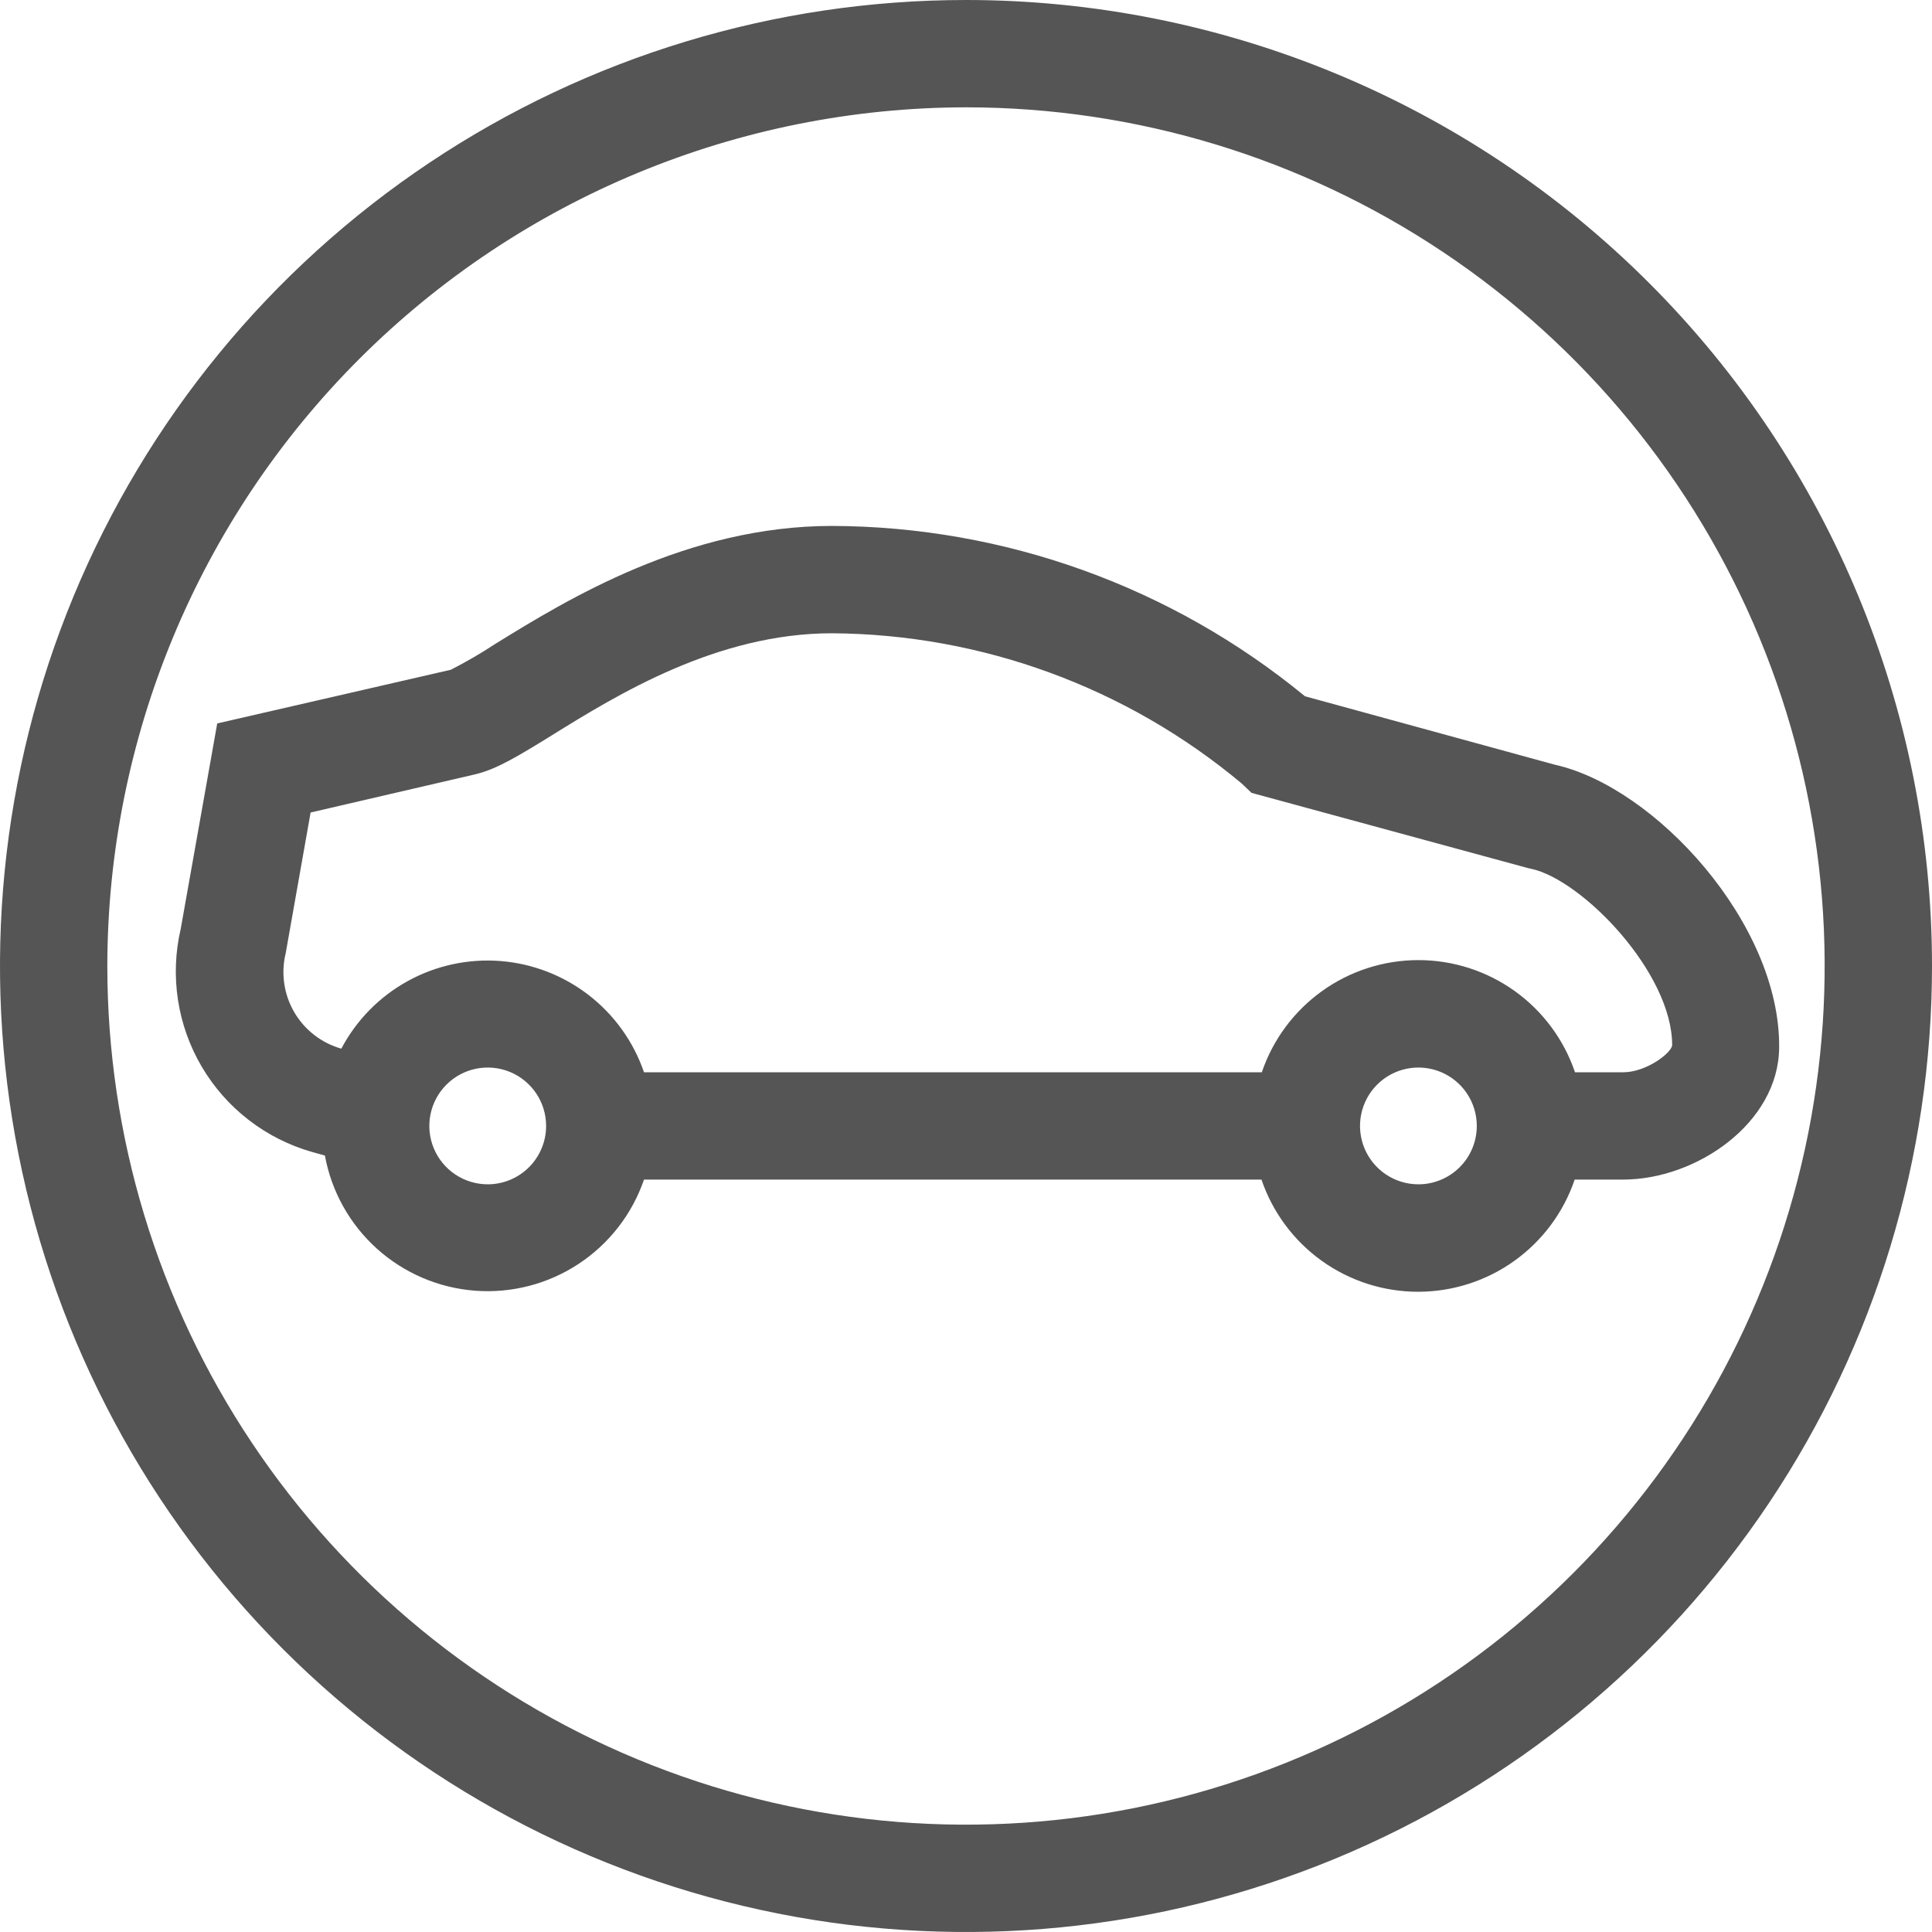 <svg width="96" height="96" viewBox="0 0 96 96" fill="none" xmlns="http://www.w3.org/2000/svg">
<g clip-path="url(#clip0_203_193)">
<path d="M48 5.333C56.439 5.333 64.688 7.836 71.704 12.524C78.721 17.212 84.189 23.876 87.419 31.672C90.648 39.468 91.493 48.047 89.847 56.324C88.201 64.6 84.137 72.203 78.17 78.17C72.203 84.137 64.6 88.201 56.324 89.847C48.047 91.493 39.468 90.648 31.672 87.419C23.876 84.189 17.212 78.721 12.524 71.704C7.836 64.688 5.333 56.439 5.333 48C5.346 36.688 9.845 25.843 17.844 17.844C25.843 9.845 36.688 5.346 48 5.333V5.333ZM48 0C38.507 0 29.226 2.815 21.333 8.089C13.439 13.364 7.287 20.86 3.654 29.631C0.021 38.402 -0.93 48.053 0.922 57.364C2.774 66.675 7.346 75.228 14.059 81.941C20.772 88.654 29.325 93.226 38.636 95.078C47.947 96.93 57.598 95.979 66.369 92.346C75.14 88.713 82.636 82.561 87.911 74.667C93.185 66.774 96 57.493 96 48C96 35.27 90.943 23.061 81.941 14.059C72.939 5.057 60.73 0 48 0V0Z" fill="#555555"/>
<path d="M77.248 37.995L64.843 34.597C58.218 29.151 49.915 26.161 41.339 26.133C34.133 26.133 28.16 29.803 24.602 32C23.893 32.467 23.157 32.895 22.4 33.28L10.794 35.947L8.981 46.149C8.435 48.484 8.809 50.939 10.025 53.005C11.242 55.071 13.208 56.588 15.514 57.243L16.144 57.419C16.471 59.206 17.381 60.835 18.732 62.05C20.083 63.265 21.799 63.998 23.611 64.135C25.423 64.271 27.229 63.804 28.747 62.804C30.265 61.806 31.409 60.332 32 58.613H62.682C63.235 60.239 64.282 61.65 65.678 62.65C67.074 63.649 68.747 64.187 70.464 64.187C72.18 64.187 73.854 63.649 75.249 62.65C76.645 61.65 77.693 60.239 78.245 58.613H80.65C84.288 58.613 88.373 55.808 88.405 52.059C88.469 45.893 82.24 39.099 77.248 37.995ZM24.235 58.848C23.661 58.848 23.1 58.678 22.623 58.359C22.145 58.04 21.774 57.587 21.554 57.057C21.334 56.527 21.277 55.943 21.389 55.381C21.501 54.818 21.777 54.301 22.183 53.895C22.589 53.489 23.106 53.213 23.669 53.101C24.231 52.989 24.815 53.047 25.345 53.266C25.875 53.486 26.328 53.858 26.647 54.335C26.966 54.812 27.136 55.373 27.136 55.947C27.136 56.716 26.83 57.454 26.286 57.998C25.742 58.542 25.004 58.848 24.235 58.848V58.848ZM70.48 58.848C69.906 58.848 69.345 58.678 68.868 58.359C68.391 58.04 68.019 57.587 67.799 57.057C67.58 56.527 67.522 55.943 67.634 55.381C67.746 54.818 68.022 54.301 68.428 53.895C68.834 53.489 69.351 53.213 69.914 53.101C70.477 52.989 71.06 53.047 71.59 53.266C72.12 53.486 72.573 53.858 72.892 54.335C73.211 54.812 73.381 55.373 73.381 55.947C73.381 56.716 73.076 57.454 72.531 57.998C71.987 58.542 71.249 58.848 70.48 58.848V58.848ZM80.666 53.28H78.261C77.709 51.655 76.661 50.243 75.266 49.244C73.87 48.244 72.196 47.707 70.48 47.707C68.763 47.707 67.09 48.244 65.694 49.244C64.299 50.243 63.251 51.655 62.699 53.28H32C31.479 51.763 30.527 50.432 29.259 49.45C27.991 48.468 26.464 47.878 24.865 47.753C23.267 47.629 21.666 47.974 20.262 48.748C18.857 49.521 17.709 50.689 16.96 52.107V52.107C15.974 51.828 15.135 51.177 14.619 50.292C14.104 49.406 13.953 48.355 14.197 47.36L15.434 40.373L23.595 38.48C24.661 38.235 25.76 37.563 27.419 36.539C30.672 34.517 35.627 31.467 41.339 31.467C48.788 31.514 55.987 34.154 61.701 38.933L62.187 39.397L75.909 43.131L76.075 43.168C78.608 43.701 83.115 48.347 83.088 51.957C82.987 52.389 81.749 53.28 80.666 53.28V53.28Z" fill="#555555"/>
</g>
<defs>
<clipPath id="clip0_203_193">
<rect width="96" height="96" fill="white"/>
</clipPath>
</defs>
</svg>
